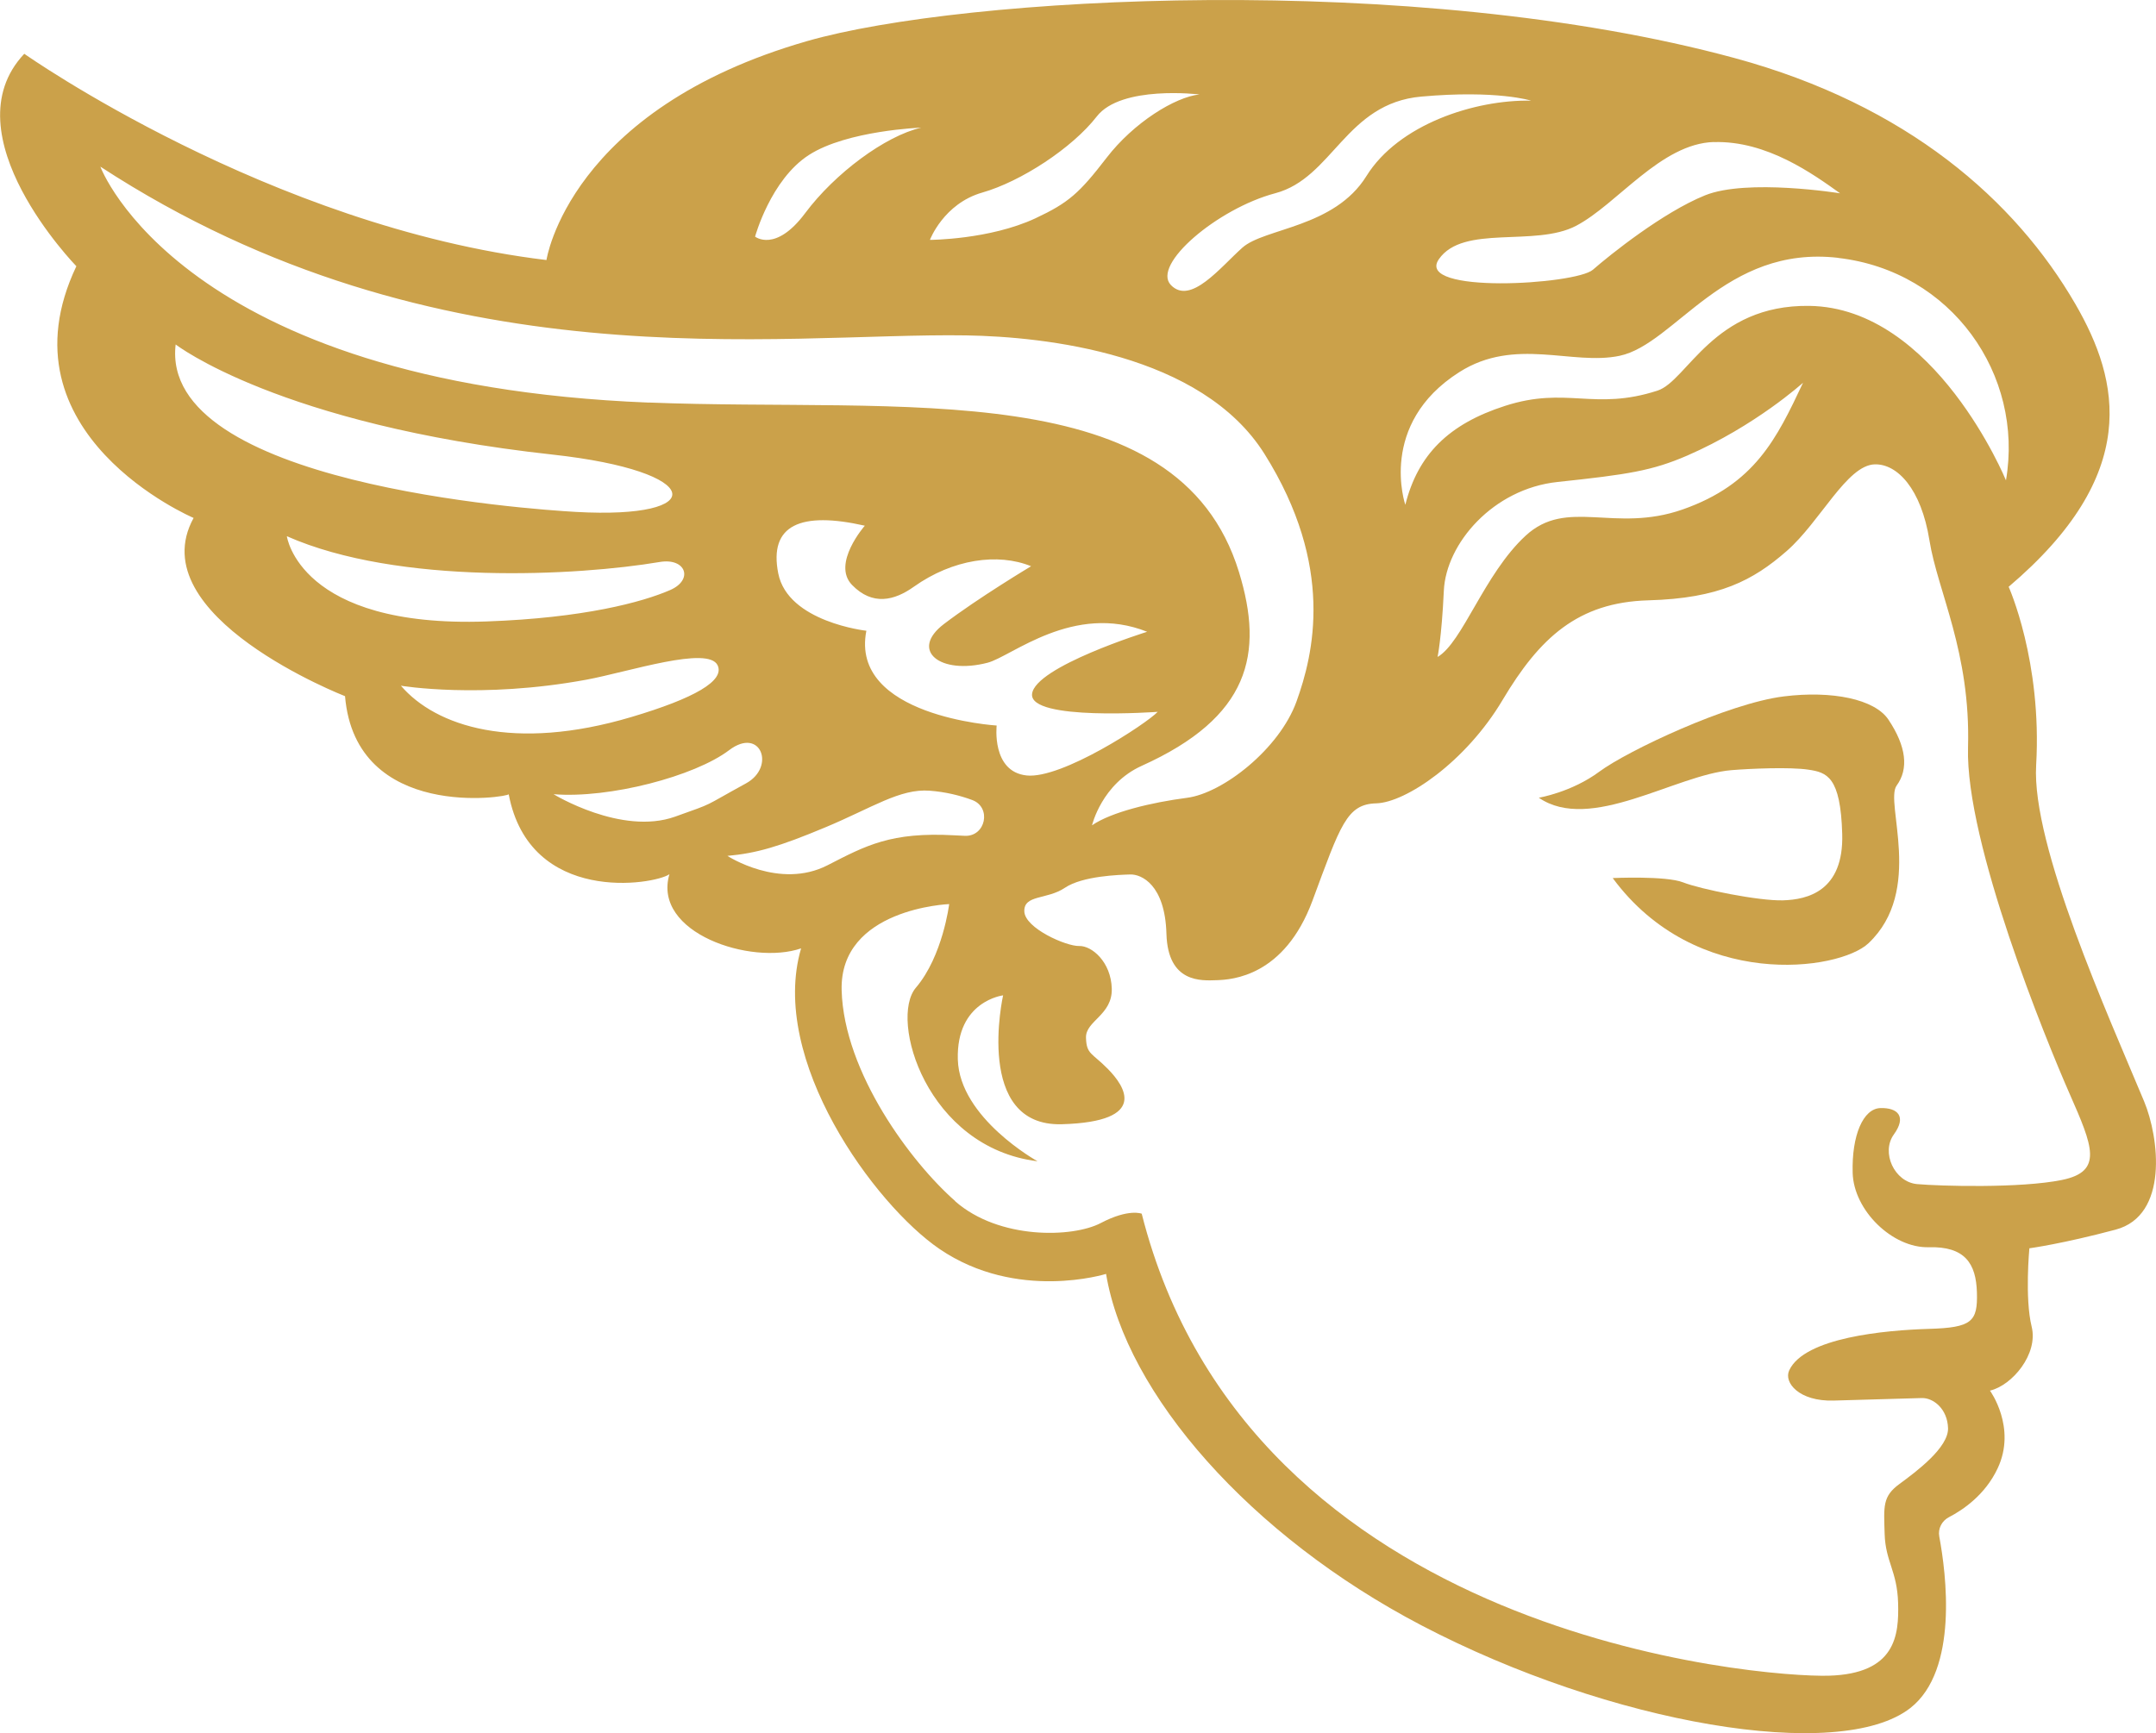 <?xml version="1.0" encoding="UTF-8"?>
<svg id="Layer_1" xmlns="http://www.w3.org/2000/svg" viewBox="0 0 264.26 212.49">
  <defs>
    <style>
      .cls-1 {
        fill: #cba14a;
      }
    </style>
  </defs>
  <path class="cls-1" d="M2.97,6.59s30.1,21.22,64.01,25.29c0,0,2.73-18.46,31.98-26.85C117.99-.44,173.22-3.59,212.62,7.12c21.17,5.75,34.4,17.46,41.76,30.16,5.47,9.45,8.06,20.88-8.18,34.66,0,0,4.11,9.11,3.37,21.87-.58,9.85,8.87,30.75,13.23,41.21,1.85,4.44,3.03,13.99-3.48,15.73-6.51,1.74-10.58,2.29-10.58,2.29,0,0-.58,6.12.28,9.61.83,3.36-2.39,7.2-5.11,7.84,0,0,3.3,4.52.94,9.53-1.53,3.26-4.25,5.09-5.96,5.98-.89.46-1.38,1.42-1.19,2.4.83,4.46,2.39,16.36-3.56,21.01-8.65,6.75-36.77,1.96-59.91-10.14-20.98-10.97-36.22-28.37-38.66-43.09,0,0-10.92,3.42-20.42-3.06-7.93-5.41-20.96-23.19-16.96-36.85-6.11,2.11-18.26-1.88-16.14-9.09-1.87,1.3-17.12,3.79-19.7-9.81.05.35-18.76,3.37-20.06-12.02,0,0-25.18-9.8-18.56-21.85,0,0-24.16-10.27-14.37-30.86,0,0-15.73-16.15-6.38-26.05ZM99.15,19c-4.69,3.02-6.6,10.01-6.6,10.01,0,0,2.5,2,6.14-2.88s9.81-9.46,14.22-10.48c0,0-9.07.33-13.76,3.35ZM134.43,14.28c-3,3.87-9.3,7.98-14.04,9.33-4.74,1.36-6.41,5.8-6.41,5.8,0,0,7.31-.02,12.94-2.65,4.08-1.91,5.38-3.09,8.71-7.41,3.32-4.32,8.4-7.46,11.39-7.77,0,0-9.59-1.17-12.59,2.7ZM174.22,11.84c-9.29.82-10.85,9.98-17.91,11.85-7.06,1.87-15.2,8.77-12.79,11.26,2.41,2.49,6.05-2.17,8.76-4.59,2.71-2.41,11.27-2.44,15.2-8.77,3.93-6.34,13.29-9.39,20.19-9.25,0,0-4.15-1.33-13.44-.5ZM210.07,17.41c-6.5.19-11.84,7.62-16.88,10.27-5.04,2.65-13.85-.21-16.83,4.1-2.99,4.31,16.76,3.13,18.88,1.29,2.11-1.84,8.58-7.03,13.74-9.12,5.16-2.09,16.56-.25,16.56-.25-3.29-2.35-8.97-6.47-15.46-6.28ZM225.3,31.61c-13.9-1.6-19.97,10.57-26.78,12.01-5.82,1.23-12.81-2.35-19.65,2-10.04,6.38-6.62,16.27-6.62,16.27,1.53-6.12,5.28-9.9,12.22-12.13,7.56-2.44,10.91.65,18.69-1.87,3.66-1.19,6.82-10.55,18.6-10.39,15.43.21,24.11,21.39,24.11,21.39,2.22-12.96-6.67-25.67-20.57-27.27ZM176.19,80.55c3.07-1.76,5.71-10.17,10.8-14.87,5.09-4.7,10.86-.28,19.25-3.22,8.86-3.11,11.52-8.67,14.76-15.54,0,0-5.84,5.3-14.19,8.93-4.32,1.87-7.27,2.32-15.91,3.24-7.89.84-13.66,7.54-13.93,13.33-.27,5.79-.77,8.14-.77,8.14ZM117.07,147.27c5.4,4.74,14.43,4.48,17.86,2.67,3.43-1.8,5.01-1.14,5.01-1.14,13.18,52.06,76,56.88,84.22,56.64,8.22-.24,8.6-4.99,8.49-8.91s-1.55-5.07-1.65-8.47-.28-4.59,1.82-6.13c2.1-1.54,6.02-4.47,5.95-6.84s-1.81-3.73-3.22-3.69l-10.81.31c-4.22.12-6.13-2.2-5.44-3.7,1.87-4.05,11.84-4.93,17.12-5.09,5.28-.15,5.99-.89,5.89-4.45s-1.46-5.68-5.9-5.56-9.2-4.5-9.33-9.11,1.29-7.89,3.4-7.95,3.25,1.02,1.65,3.23c-1.6,2.21.06,5.83,2.84,6.09,2.79.25,12.69.53,17.77-.51,5.08-1.04,3.77-4.11.92-10.59-2.85-6.48-12.78-30.76-12.44-42.44.33-11.68-3.72-19.09-4.73-25.39-1.01-6.31-3.94-9.39-6.71-9.31-3.42.1-6.67,7.03-10.79,10.63-4.12,3.6-8.28,5.8-16.94,6.04s-13.35,4.61-17.88,12.22c-4.52,7.61-11.87,12.57-15.49,12.67s-4.37,2.65-7.81,11.93c-3.44,9.29-9.87,9.69-11.73,9.75s-5.99.39-6.17-5.68c-.17-6.07-3.1-7.32-4.43-7.28s-5.85.17-8.03,1.64c-2.18,1.47-5.02.81-4.96,2.88s5.16,4.3,6.72,4.25,3.91,1.96,4,5.22-3.22,3.95-3.16,6.02.72,1.83,2.7,3.85c1.98,2.02,5.15,6.45-5.66,6.76-10.81.31-7.2-15.8-7.2-15.8,0,0-5.76.68-5.55,7.87.21,7.18,9.77,12.47,9.77,12.47-13.61-1.68-18.21-17.41-14.91-21.28,3.3-3.87,4.08-10.25,4.08-10.25,0,0-13.47.52-13.18,10.59.29,10.07,8.53,21.1,13.93,25.83ZM140.62,77.46c-9.03-3.61-16.64,3.03-19.57,3.79-5.82,1.51-9.6-1.5-5.36-4.74,4.24-3.23,10.69-7.09,10.69-7.09-4.05-1.66-9.6-.88-14.38,2.52-2.36,1.68-5.05,2.37-7.57-.23-2.52-2.6,1.57-7.26,1.57-7.26-7.83-1.77-11.79-.12-10.61,5.85s10.8,7.03,10.8,7.03c-2.07,10.51,15.97,11.62,15.97,11.62,0,0-.65,5.65,3.66,6.12,4.31.47,14.71-6.35,16.08-7.8,0,0-15.75,1.16-15.4-2.19.35-3.34,14.12-7.63,14.12-7.63ZM101.43,106.08c4.7-2.41,7.77-4.11,15.57-3.67.44.02.85.05,1.25.06,2.57.12,3.32-3.5.91-4.39-1.51-.56-3.25-.99-5.2-1.14-3.66-.28-7.05,2.09-12.77,4.48-5.71,2.39-8.48,3.19-12.03,3.51,0,0,6.38,4.17,12.27,1.15ZM82.75,100.12c5.06-1.81,3.15-1.05,8.69-4.08,3.67-2.01,1.8-7-2.07-4.07-4.22,3.2-14.68,5.95-21.52,5.4,0,0,8.32,5.1,14.9,2.75ZM77.38,87.91c7.8-2.32,11.46-4.46,10.58-6.34-1.14-2.44-10.87.79-16.08,1.76-12.95,2.39-22.74.74-22.74.74,4.28,4.99,13.84,8.12,28.24,3.84ZM59.62,76.19c11.93-.42,19.12-2.37,22.52-3.85,2.9-1.26,1.93-3.98-1.28-3.44-10.01,1.69-31.99,2.9-45.7-3.16,0,0,1.51,11.26,24.46,10.45ZM70.58,62.76c16.48.93,15.93-4.97-2.87-7.03-33.54-3.68-46.18-13.5-46.18-13.5-2.03,17.1,43.43,20.21,49.05,20.53ZM79.55,49.35c31.01,1.23,64.83-3.57,72.31,20.78,3.09,10.06,1.31,17.8-11.92,23.76-4.9,2.21-6.09,7.29-6.09,7.29,2.36-1.62,7.26-2.8,11.65-3.37s11.31-5.99,13.41-11.8c2.09-5.8,4.73-16.55-3.91-30.34-7.73-12.34-26.97-14.39-36.54-14.55-22.91-.38-64.77,6.31-106.16-20.69,0,0,9.84,26.65,67.25,28.93Z"/>
  <path class="cls-1" d="M218.63,85.38c5.95-.74,11.15.34,12.83,2.84,2.2,3.29,2.51,6.04,1.01,8.09s3.4,12.86-3.45,19.33c-3.61,3.41-21.17,5.83-31.35-7.99,0,0,6.53-.3,8.63.53,2.1.83,9.29,2.29,12.25,2.2s7.45-1.1,7.25-8.14-1.88-7.54-4.15-7.88c-2.27-.34-7.13-.13-9.42.06-6.88.57-17.3,7.72-23.62,3.38,0,0,4.01-.66,7.44-3.21,3.43-2.54,15.74-8.36,22.58-9.21Z"/>
</svg>